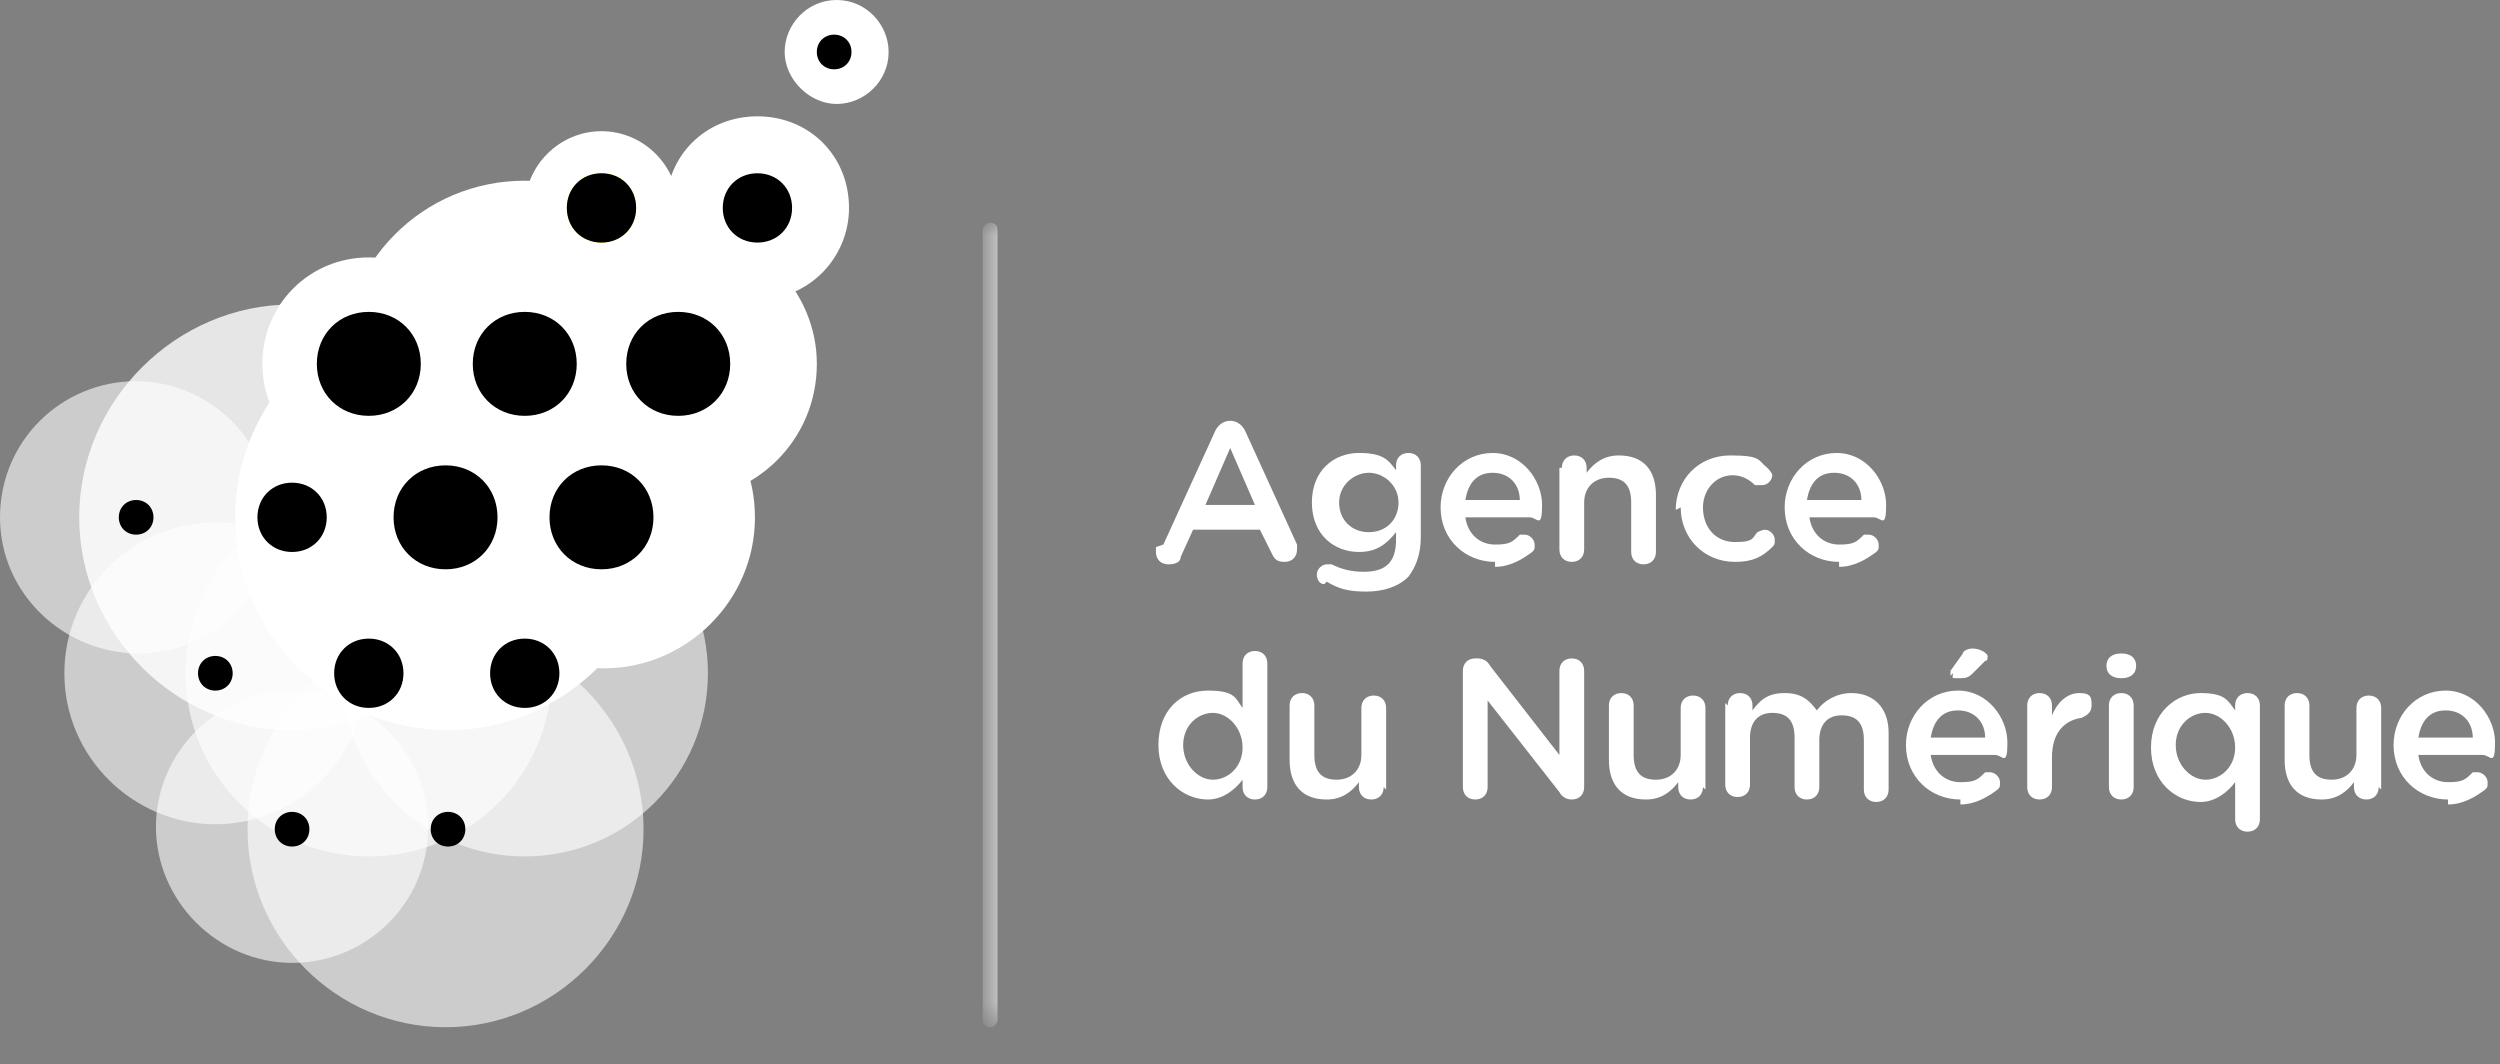 <?xml version="1.0" encoding="UTF-8"?>
<svg xmlns="http://www.w3.org/2000/svg" xmlns:xlink="http://www.w3.org/1999/xlink" version="1.1" viewBox="0 0 101 43">
  <rect x="0" y="0" width="101" height="43" fill="#808080" stroke="none"/>
  <!-- Generator: Adobe Illustrator 29.5.1, SVG Export Plug-In . SVG Version: 2.1.0 Build 141)  -->
  <defs>
    <style>
      .st0 {
        mask: url(#mask);
      }

      .st1, .st2, .st3, .st4, .st5, .st6 {
        fill-rule: evenodd;
      }

      .st1, .st2, .st5, .st6 {
        fill: #fff;
      }

      .st7, .st2, .st5, .st6 {
        isolation: isolate;
      }

      .st2 {
        fill-opacity: .6;
      }

      .st2, .st5, .st6 {
        mix-blend-mode: multiply;
      }

      .st4 {
        fill: #f5e600;
      }

      .st6 {
        fill-opacity: .8;
      }
    </style>
    <mask id="mask" x="39.8" y="9" width=".5" height="32.4" maskUnits="userSpaceOnUse">
      <g id="mask-2">
        <polygon id="path-1" class="st1" points="39.8 9 40.3 9 40.3 41.5 39.8 41.5 39.8 9"/>
      </g>
    </mask>
  </defs>
  <g class="st7">
    <g id="Layer_1">
      <g id="Group-3">
        <g class="st0">
          <path id="Fill-1" class="st1" d="M40,41.5c-.1,0-.3-.1-.3-.3V9.3c0-.1.1-.3.3-.3s.3.1.3.3v31.9c0,.1-.1.3-.3.3"/>
        </g>
      </g>
      <path id="Fill-4" class="st1" d="M50.7,20.4l-1-2.3-1,2.3h2ZM47,22l2.1-4.6c.1-.2.3-.4.6-.4h0c.3,0,.5.2.6.4l2.1,4.6c0,0,0,.1,0,.2,0,.3-.2.5-.5.5s-.4-.1-.5-.3l-.5-1h-2.7l-.5,1.1c0,.2-.2.3-.5.3s-.5-.2-.5-.5,0-.1,0-.2h0Z"/>
      <path id="Fill-6" class="st1" d="M56.5,20.3h0c0-.7-.6-1.2-1.2-1.2s-1.2.5-1.2,1.2h0c0,.7.5,1.2,1.2,1.2s1.2-.5,1.2-1.2M53.5,23.6c-.2,0-.3-.2-.3-.4s.2-.4.4-.4.1,0,.2,0c.4.2.8.3,1.3.3.9,0,1.3-.4,1.3-1.3v-.3c-.4.5-.8.8-1.5.8-1,0-1.9-.7-1.9-2h0c0-1.3.9-2,1.9-2s1.2.3,1.5.7v-.2c0-.3.2-.5.5-.5s.5.2.5.5v2.9c0,.7-.2,1.2-.5,1.6-.4.4-1,.6-1.7.6s-1.1-.1-1.6-.4"/>
      <path id="Fill-8" class="st1" d="M61.4,20.2c0-.6-.4-1.1-1.1-1.1s-1,.5-1.1,1.1h2.2ZM60.4,22.7c-1.2,0-2.2-.9-2.2-2.2h0c0-1.2.9-2.2,2.1-2.2s2,1.1,2,2.1-.2.5-.5.5h-2.6c.1.7.6,1.1,1.2,1.1s.7-.1,1-.4c0,0,.1,0,.2,0,.2,0,.4.2.4.4s0,.2-.1.3c-.4.3-.9.6-1.5.6h0Z"/>
      <path id="Fill-10" class="st1" d="M63.1,18.9c0-.3.2-.5.5-.5s.5.2.5.5v.2c.3-.4.7-.7,1.3-.7,1,0,1.5.6,1.5,1.6v2.3c0,.3-.2.5-.5.5s-.5-.2-.5-.5v-2c0-.7-.3-1-.9-1s-1,.4-1,1v1.9c0,.3-.2.5-.5.5s-.5-.2-.5-.5v-3.3Z"/>
      <path id="Fill-12" class="st1" d="M67.7,20.6h0c0-1.2.9-2.2,2.2-2.2s1.1.2,1.5.5c0,0,.2.2.2.3,0,.2-.2.4-.4.4s-.2,0-.3,0c-.2-.2-.5-.4-.9-.4-.7,0-1.2.6-1.2,1.3h0c0,.8.5,1.4,1.3,1.4s.7-.2.9-.4c0,0,.2-.1.3-.1.2,0,.4.2.4.4s0,.2-.1.3c-.4.4-.8.6-1.5.6-1.3,0-2.2-1-2.2-2.2"/>
      <path id="Fill-14" class="st1" d="M75.2,20.2c0-.6-.4-1.1-1.1-1.1s-1,.5-1.1,1.1h2.2ZM74.3,22.7c-1.2,0-2.2-.9-2.2-2.2h0c0-1.2.9-2.2,2.1-2.2s2,1.1,2,2.1-.2.5-.5.5h-2.6c.1.7.6,1.1,1.2,1.1s.7-.1,1-.4c0,0,.1,0,.2,0,.2,0,.4.2.4.4s0,.2-.1.3c-.4.3-.9.6-1.5.6h0Z"/>
      <path id="Fill-16" class="st1" d="M47.8,30.1h0c0,.8.6,1.4,1.2,1.4s1.2-.5,1.2-1.3h0c0-.8-.6-1.4-1.2-1.4s-1.2.5-1.2,1.3h0ZM51.2,31.8c0,.3-.2.5-.5.5s-.5-.2-.5-.5v-.3c-.3.4-.8.8-1.4.8-1,0-2-.8-2-2.2h0c0-1.4.9-2.2,2-2.2s1.1.3,1.4.7v-1.8c0-.3.2-.5.5-.5s.5.2.5.5v4.9Z"/>
      <path id="Fill-18" class="st1" d="M55.9,31.8c0,.3-.2.5-.5.5s-.5-.2-.5-.5v-.2c-.3.4-.7.7-1.3.7-1,0-1.5-.6-1.5-1.6v-2.2c0-.3.2-.5.5-.5s.5.2.5.5v2c0,.7.3,1,.9,1s1-.4,1-1v-1.9c0-.3.2-.5.5-.5s.5.2.5.5v3.3Z"/>
      <path id="Fill-20" class="st1" d="M59.1,27.1c0-.3.2-.5.5-.5h.1c.2,0,.4.1.5.3l2.8,3.6v-3.4c0-.3.2-.5.5-.5s.5.2.5.5v4.7c0,.3-.2.5-.5.5h0c-.2,0-.4-.1-.5-.3l-2.9-3.7v3.5c0,.3-.2.5-.5.5s-.5-.2-.5-.5v-4.7Z"/>
      <path id="Fill-22" class="st1" d="M68.8,31.8c0,.3-.2.5-.5.5s-.5-.2-.5-.5v-.2c-.3.4-.7.7-1.3.7-1,0-1.5-.6-1.5-1.6v-2.2c0-.3.2-.5.5-.5s.5.2.5.5v2c0,.7.3,1,.9,1s1-.4,1-1v-1.9c0-.3.2-.5.5-.5s.5.2.5.5v3.3Z"/>
      <path id="Fill-24" class="st1" d="M69.8,28.5c0-.3.2-.5.5-.5s.5.2.5.5v.2c.3-.4.6-.7,1.3-.7s1,.3,1.3.7c.3-.4.8-.7,1.4-.7.9,0,1.5.6,1.5,1.6v2.3c0,.3-.2.5-.5.5s-.5-.2-.5-.5v-2c0-.7-.3-1-.9-1s-.9.4-.9,1v1.9c0,.3-.2.5-.5.5s-.5-.2-.5-.5v-2c0-.7-.3-1-.9-1s-.9.4-.9,1v1.9c0,.3-.2.5-.5.5s-.5-.2-.5-.5v-3.3Z"/>
      <path id="Fill-26" class="st1" d="M78.8,27.3c0,0,0-.1,0-.2l.5-.7c0-.1.2-.2.4-.2.3,0,.6.2.6.3s0,.2-.1.2l-.5.5c-.2.2-.3.2-.6.2s-.2,0-.2-.2h0ZM80.2,29.8c0-.6-.4-1.1-1.1-1.1s-1,.5-1.1,1.1h2.2ZM79.2,32.3c-1.2,0-2.2-.9-2.2-2.2h0c0-1.2.9-2.2,2.1-2.2s2,1.1,2,2.1-.2.5-.5.5h-2.6c.1.7.6,1.1,1.2,1.1s.7-.1,1-.4c0,0,.1,0,.2,0,.2,0,.4.2.4.4s0,.2-.1.3c-.4.3-.9.6-1.5.6h0Z"/>
      <path id="Fill-28" class="st1" d="M81.9,28.5c0-.3.2-.5.5-.5s.5.2.5.5v.4c.2-.5.6-.9,1.1-.9s.5.2.5.5-.2.4-.4.5c-.7.1-1.2.6-1.2,1.6v1.2c0,.3-.2.5-.5.5s-.5-.2-.5-.5v-3.3Z"/>
      <path id="Fill-30" class="st1" d="M85.2,28.5c0-.3.2-.5.5-.5s.5.2.5.5v3.3c0,.3-.2.5-.5.5s-.5-.2-.5-.5v-3.3ZM85.1,26.9c0-.3.2-.5.6-.5s.6.2.6.5h0c0,.3-.2.5-.6.5s-.6-.2-.6-.5h0Z"/>
      <path id="Fill-32" class="st1" d="M87.9,30.1h0c0,.8.6,1.4,1.2,1.4s1.2-.5,1.2-1.3h0c0-.8-.6-1.4-1.2-1.4s-1.2.5-1.2,1.3h0ZM91.3,33.1c0,.3-.2.5-.5.5s-.5-.2-.5-.5v-1.5c-.3.4-.8.8-1.4.8-1,0-2-.8-2-2.2h0c0-1.4,1-2.2,2-2.2s1.1.3,1.4.7v-.2c0-.3.2-.5.5-.5s.5.2.5.5v4.6Z"/>
      <path id="Fill-34" class="st1" d="M96.1,31.8c0,.3-.2.5-.5.5s-.5-.2-.5-.5v-.2c-.3.4-.7.7-1.3.7-1,0-1.5-.6-1.5-1.6v-2.2c0-.3.2-.5.5-.5s.5.2.5.5v2c0,.7.3,1,.9,1s1-.4,1-1v-1.9c0-.3.2-.5.5-.5s.5.2.5.5v3.3Z"/>
      <path id="Fill-36" class="st1" d="M99.9,29.8c0-.6-.4-1.1-1.1-1.1s-1,.5-1.1,1.1h2.2ZM98.9,32.3c-1.2,0-2.2-.9-2.2-2.2h0c0-1.2.9-2.2,2.1-2.2s2,1.1,2,2.1-.2.5-.5.5h-2.6c.1.7.6,1.1,1.2,1.1s.7-.1,1-.4c0,0,.1,0,.2,0,.2,0,.4.2.4.4s0,.2-.1.3c-.4.3-.9.6-1.5.6h0Z"/>
      <path id="Fill-38" class="st5" d="M19.2,14.7c0,2.4-1.9,4.3-4.3,4.3s-4.3-1.9-4.3-4.3,1.9-4.3,4.3-4.3,4.3,1.9,4.3,4.3"/>
      <path id="Fill-40" class="st5" d="M28.6,14.7c0,4.1-3.3,7.4-7.4,7.4s-7.4-3.3-7.4-7.4,3.3-7.4,7.4-7.4,7.4,3.3,7.4,7.4"/>
      <path id="Fill-42" class="st5" d="M33,14.7c0,3.1-2.5,5.5-5.5,5.5s-5.5-2.5-5.5-5.5,2.5-5.5,5.5-5.5,5.5,2.5,5.5,5.5"/>
      <path id="Fill-44" class="st5" d="M35.9,2.1c0,1.2-1,2.1-2.1,2.1s-2.1-1-2.1-2.1S32.6,0,33.8,0s2.1,1,2.1,2.1"/>
      <path id="Fill-46" class="st2" d="M14.8,27.2c0,3.4-2.8,6.1-6.1,6.1s-6.1-2.7-6.1-6.1,2.8-6.1,6.1-6.1,6.1,2.7,6.1,6.1"/>
      <path id="Fill-48" class="st2" d="M17.3,33.4c0,3.1-2.5,5.5-5.5,5.5s-5.5-2.5-5.5-5.5,2.5-5.5,5.5-5.5,5.5,2.5,5.5,5.5"/>
      <path id="Fill-50" class="st2" d="M26,33.5c0,4.4-3.6,8-8,8s-8-3.6-8-8,3.6-8,8-8,8,3.6,8,8"/>
      <path id="Fill-52" class="st6" d="M20.4,20.9c0,4.7-3.9,8.6-8.6,8.6s-8.6-3.9-8.6-8.6,3.9-8.6,8.6-8.6,8.6,3.8,8.6,8.6"/>
      <path id="Fill-54" class="st2" d="M22.3,27.2c0,4.1-3.3,7.4-7.4,7.4s-7.4-3.3-7.4-7.4,3.3-7.4,7.4-7.4,7.4,3.3,7.4,7.4"/>
      <path id="Fill-56" class="st2" d="M28.6,27.2c0,4.1-3.3,7.4-7.4,7.4s-7.4-3.3-7.4-7.4,3.3-7.4,7.4-7.4,7.4,3.3,7.4,7.4"/>
      <path id="Fill-58" class="st2" d="M11.1,20.9c0,3.1-2.5,5.5-5.5,5.5S0,24,0,20.9s2.5-5.5,5.5-5.5,5.5,2.5,5.5,5.5"/>
      <path id="Fill-60" class="st5" d="M26.7,20.9c0,4.7-3.9,8.6-8.6,8.6s-8.6-3.9-8.6-8.6,3.9-8.6,8.6-8.6,8.6,3.8,8.6,8.6"/>
      <path id="Fill-62" class="st5" d="M30.5,20.9c0,3.4-2.8,6.1-6.1,6.1s-6.1-2.8-6.1-6.1,2.8-6.1,6.1-6.1,6.1,2.7,6.1,6.1"/>
      <path id="Fill-64" class="st5" d="M34.3,8.4c0,2-1.6,3.7-3.7,3.7s-3.7-1.6-3.7-3.7,1.6-3.7,3.7-3.7,3.7,1.6,3.7,3.7"/>
      <path id="Fill-66" class="st5" d="M27.4,8.4c0,1.7-1.4,3.1-3.1,3.1s-3.1-1.4-3.1-3.1,1.4-3.1,3.1-3.1,3.1,1.4,3.1,3.1"/>
      <path id="Fill-68" class="st3" d="M17,14.7c0,1.2-.9,2.1-2.1,2.1s-2.1-.9-2.1-2.1.9-2.1,2.1-2.1,2.1.9,2.1,2.1"/>
      <path id="Fill-70" class="st3" d="M23.3,14.7c0,1.2-.9,2.1-2.1,2.1s-2.1-.9-2.1-2.1.9-2.1,2.1-2.1,2.1.9,2.1,2.1"/>
      <path id="Fill-72" class="st3" d="M20.1,20.9c0,1.2-.9,2.1-2.1,2.1s-2.1-.9-2.1-2.1.9-2.1,2.1-2.1,2.1.9,2.1,2.1"/>
      <path id="Fill-74" class="st3" d="M26.4,20.9c0,1.2-.9,2.1-2.1,2.1s-2.1-.9-2.1-2.1.9-2.1,2.1-2.1,2.1.9,2.1,2.1"/>
      <path id="Fill-76" class="st3" d="M29.5,14.7c0,1.2-.9,2.1-2.1,2.1s-2.1-.9-2.1-2.1.9-2.1,2.1-2.1,2.1.9,2.1,2.1"/>
      <path id="Fill-78" class="st3" d="M13.2,20.9c0,.8-.6,1.4-1.4,1.4s-1.4-.6-1.4-1.4.6-1.4,1.4-1.4,1.4.6,1.4,1.4"/>
      <path id="Fill-80" class="st3" d="M9.4,27.2c0,.4-.3.7-.7.7s-.7-.3-.7-.7.3-.7.7-.7.7.3.7.7"/>
      <path id="Fill-82" class="st4" d="M25.7,8.4c0,.8-.6,1.4-1.4,1.4s-1.4-.6-1.4-1.4.6-1.4,1.4-1.4,1.4.6,1.4,1.4"/>
      <path id="Fill-84" class="st3" d="M6.2,20.9c0,.4-.3.7-.7.7s-.7-.3-.7-.7.3-.7.7-.7.7.3.7.7"/>
      <path id="Fill-86" class="st3" d="M34.4,2.1c0,.4-.3.7-.7.7s-.7-.3-.7-.7.3-.7.7-.7.7.3.7.7"/>
      <path id="Fill-88" class="st3" d="M16.3,27.2c0,.8-.6,1.4-1.4,1.4s-1.4-.6-1.4-1.4.6-1.4,1.4-1.4,1.4.6,1.4,1.4"/>
      <path id="Fill-90" class="st3" d="M22.6,27.2c0,.8-.6,1.4-1.4,1.4s-1.4-.6-1.4-1.4.6-1.4,1.4-1.4,1.4.6,1.4,1.4"/>
      <path id="Fill-92" class="st3" d="M18.8,33.5c0,.4-.3.7-.7.7s-.7-.3-.7-.7.3-.7.7-.7.7.3.7.7"/>
      <path id="Fill-94" class="st3" d="M12.5,33.5c0,.4-.3.7-.7.7s-.7-.3-.7-.7.3-.7.7-.7.7.3.7.7"/>
      <path id="Fill-96" class="st3" d="M25.7,8.4c0,.8-.6,1.4-1.4,1.4s-1.4-.6-1.4-1.4.6-1.4,1.4-1.4,1.4.6,1.4,1.4"/>
      <path id="Fill-98" class="st3" d="M32,8.4c0,.8-.6,1.4-1.4,1.4s-1.4-.6-1.4-1.4.6-1.4,1.4-1.4,1.4.6,1.4,1.4"/>
    </g>
  </g>
</svg>